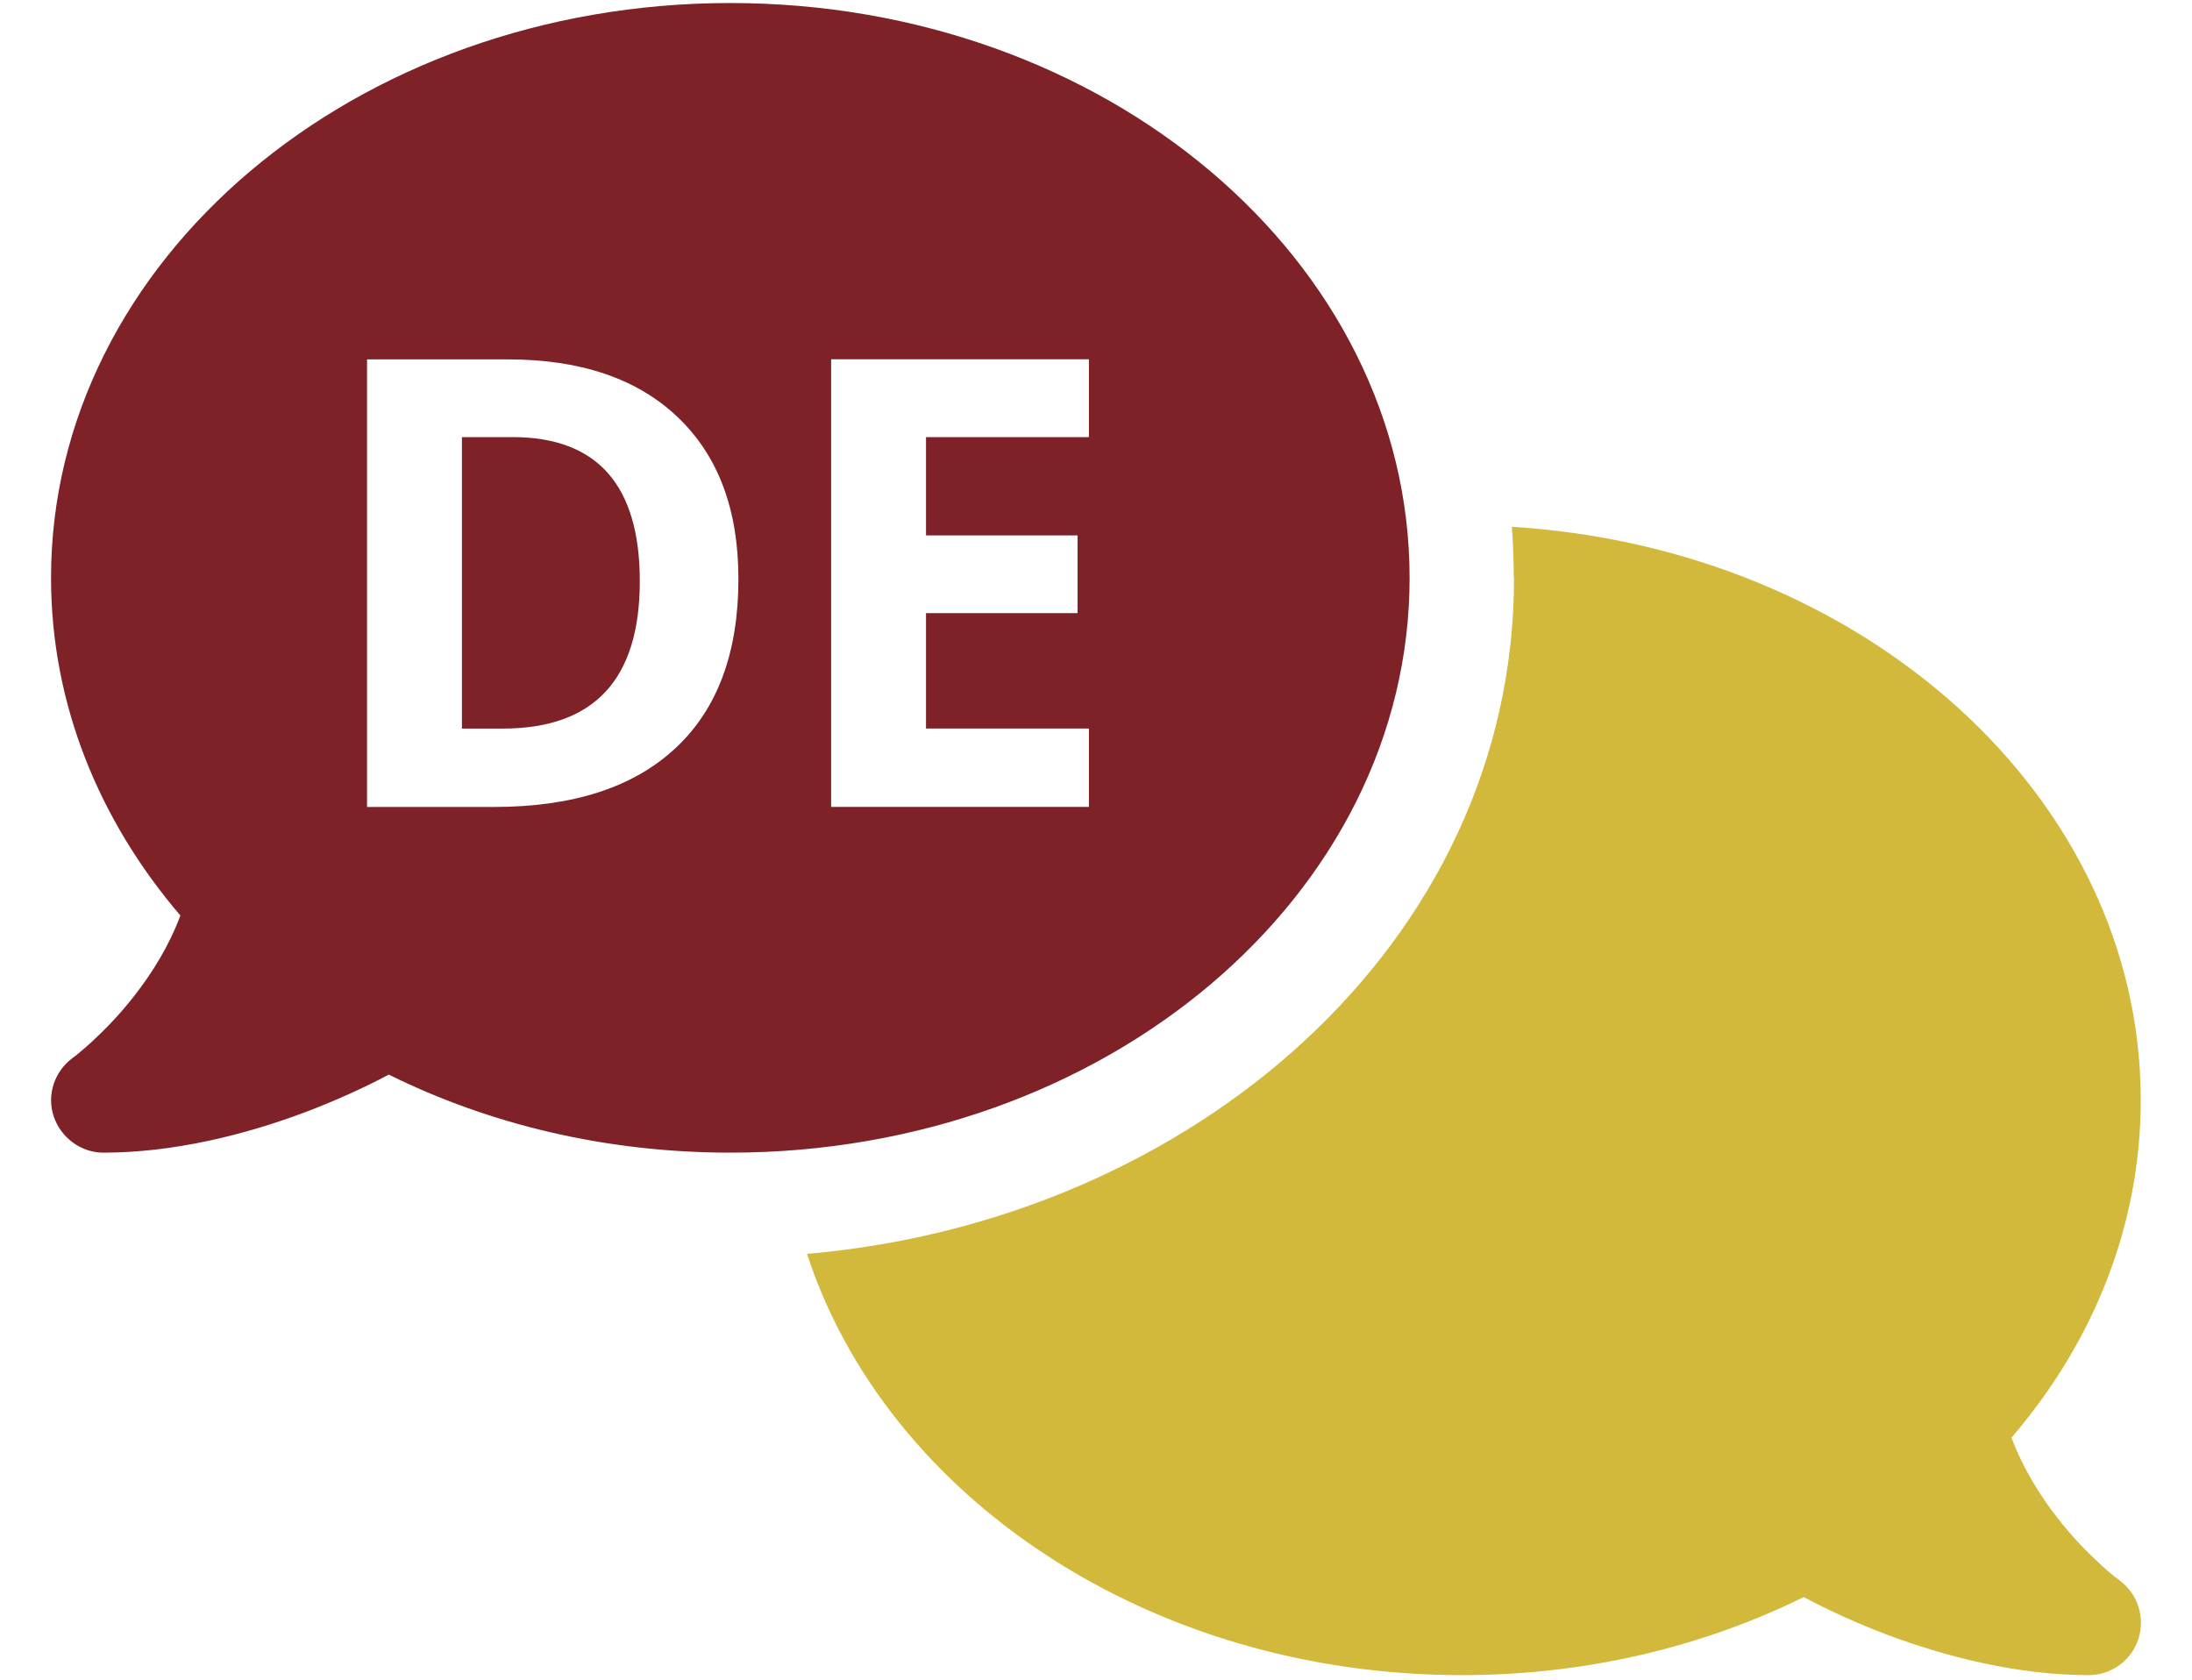 <?xml version="1.0" encoding="UTF-8"?><svg id="a" xmlns="http://www.w3.org/2000/svg" viewBox="0 0 30.451 23.336"><path d="M21.033,8.027c0,5.095-4.496,8.932-9.822,9.391,1.102,3.375,4.759,5.852,9.096,5.852,1.733,0,3.352-.395,4.75-1.084.34.181.726.358,1.143.517.83.313,1.828.567,2.817.567.313,0,.594-.204.69-.504.095-.299-.009-.626-.263-.812h0l-.009-.009c-.009-.009-.027-.018-.05-.036-.045-.036-.113-.091-.195-.168-.163-.15-.386-.367-.603-.649-.25-.318-.485-.699-.644-1.121,1.13-1.316,1.796-2.935,1.796-4.691,0-4.21-3.852-7.662-8.737-7.962.018.231.027.467.027.703l.005.005Z" style="fill:#d2b93b; stroke-width:0px;"/><path d="M7.119,6.072h-.702v4.049h.566c1.27,0,1.905-.682,1.905-2.046,0-1.335-.59-2.003-1.769-2.003Z" style="fill:#7e2228; stroke-width:0px;"/><path d="M10.145.042C4.933.042.709,3.617.709,8.027c0,1.751.667,3.371,1.797,4.691-.159.426-.395.803-.644,1.12-.218.281-.44.499-.603.649-.082.073-.15.132-.195.168-.023.018-.041.032-.05.036l-.009.009c-.25.186-.358.513-.259.808s.377.504.69.504c.989,0,1.987-.254,2.817-.567.417-.159.807-.336,1.148-.517,1.393.69,3.012,1.084,4.745,1.084,5.212,0,9.436-3.575,9.436-7.984S15.358.042,10.145.042ZM9.383,10.393c-.581.544-1.423.817-2.523.817h-1.761v-6.218h1.952c1.015,0,1.803.268,2.365.804s.842,1.284.842,2.246c0,1.024-.291,1.808-.875,2.352ZM15.127,6.072h-2.263v1.365h2.105v1.08h-2.105v1.603h2.263v1.089h-3.581v-6.218h3.581v1.08Z" style="fill:#7e2228; stroke-width:0px;"/></svg>